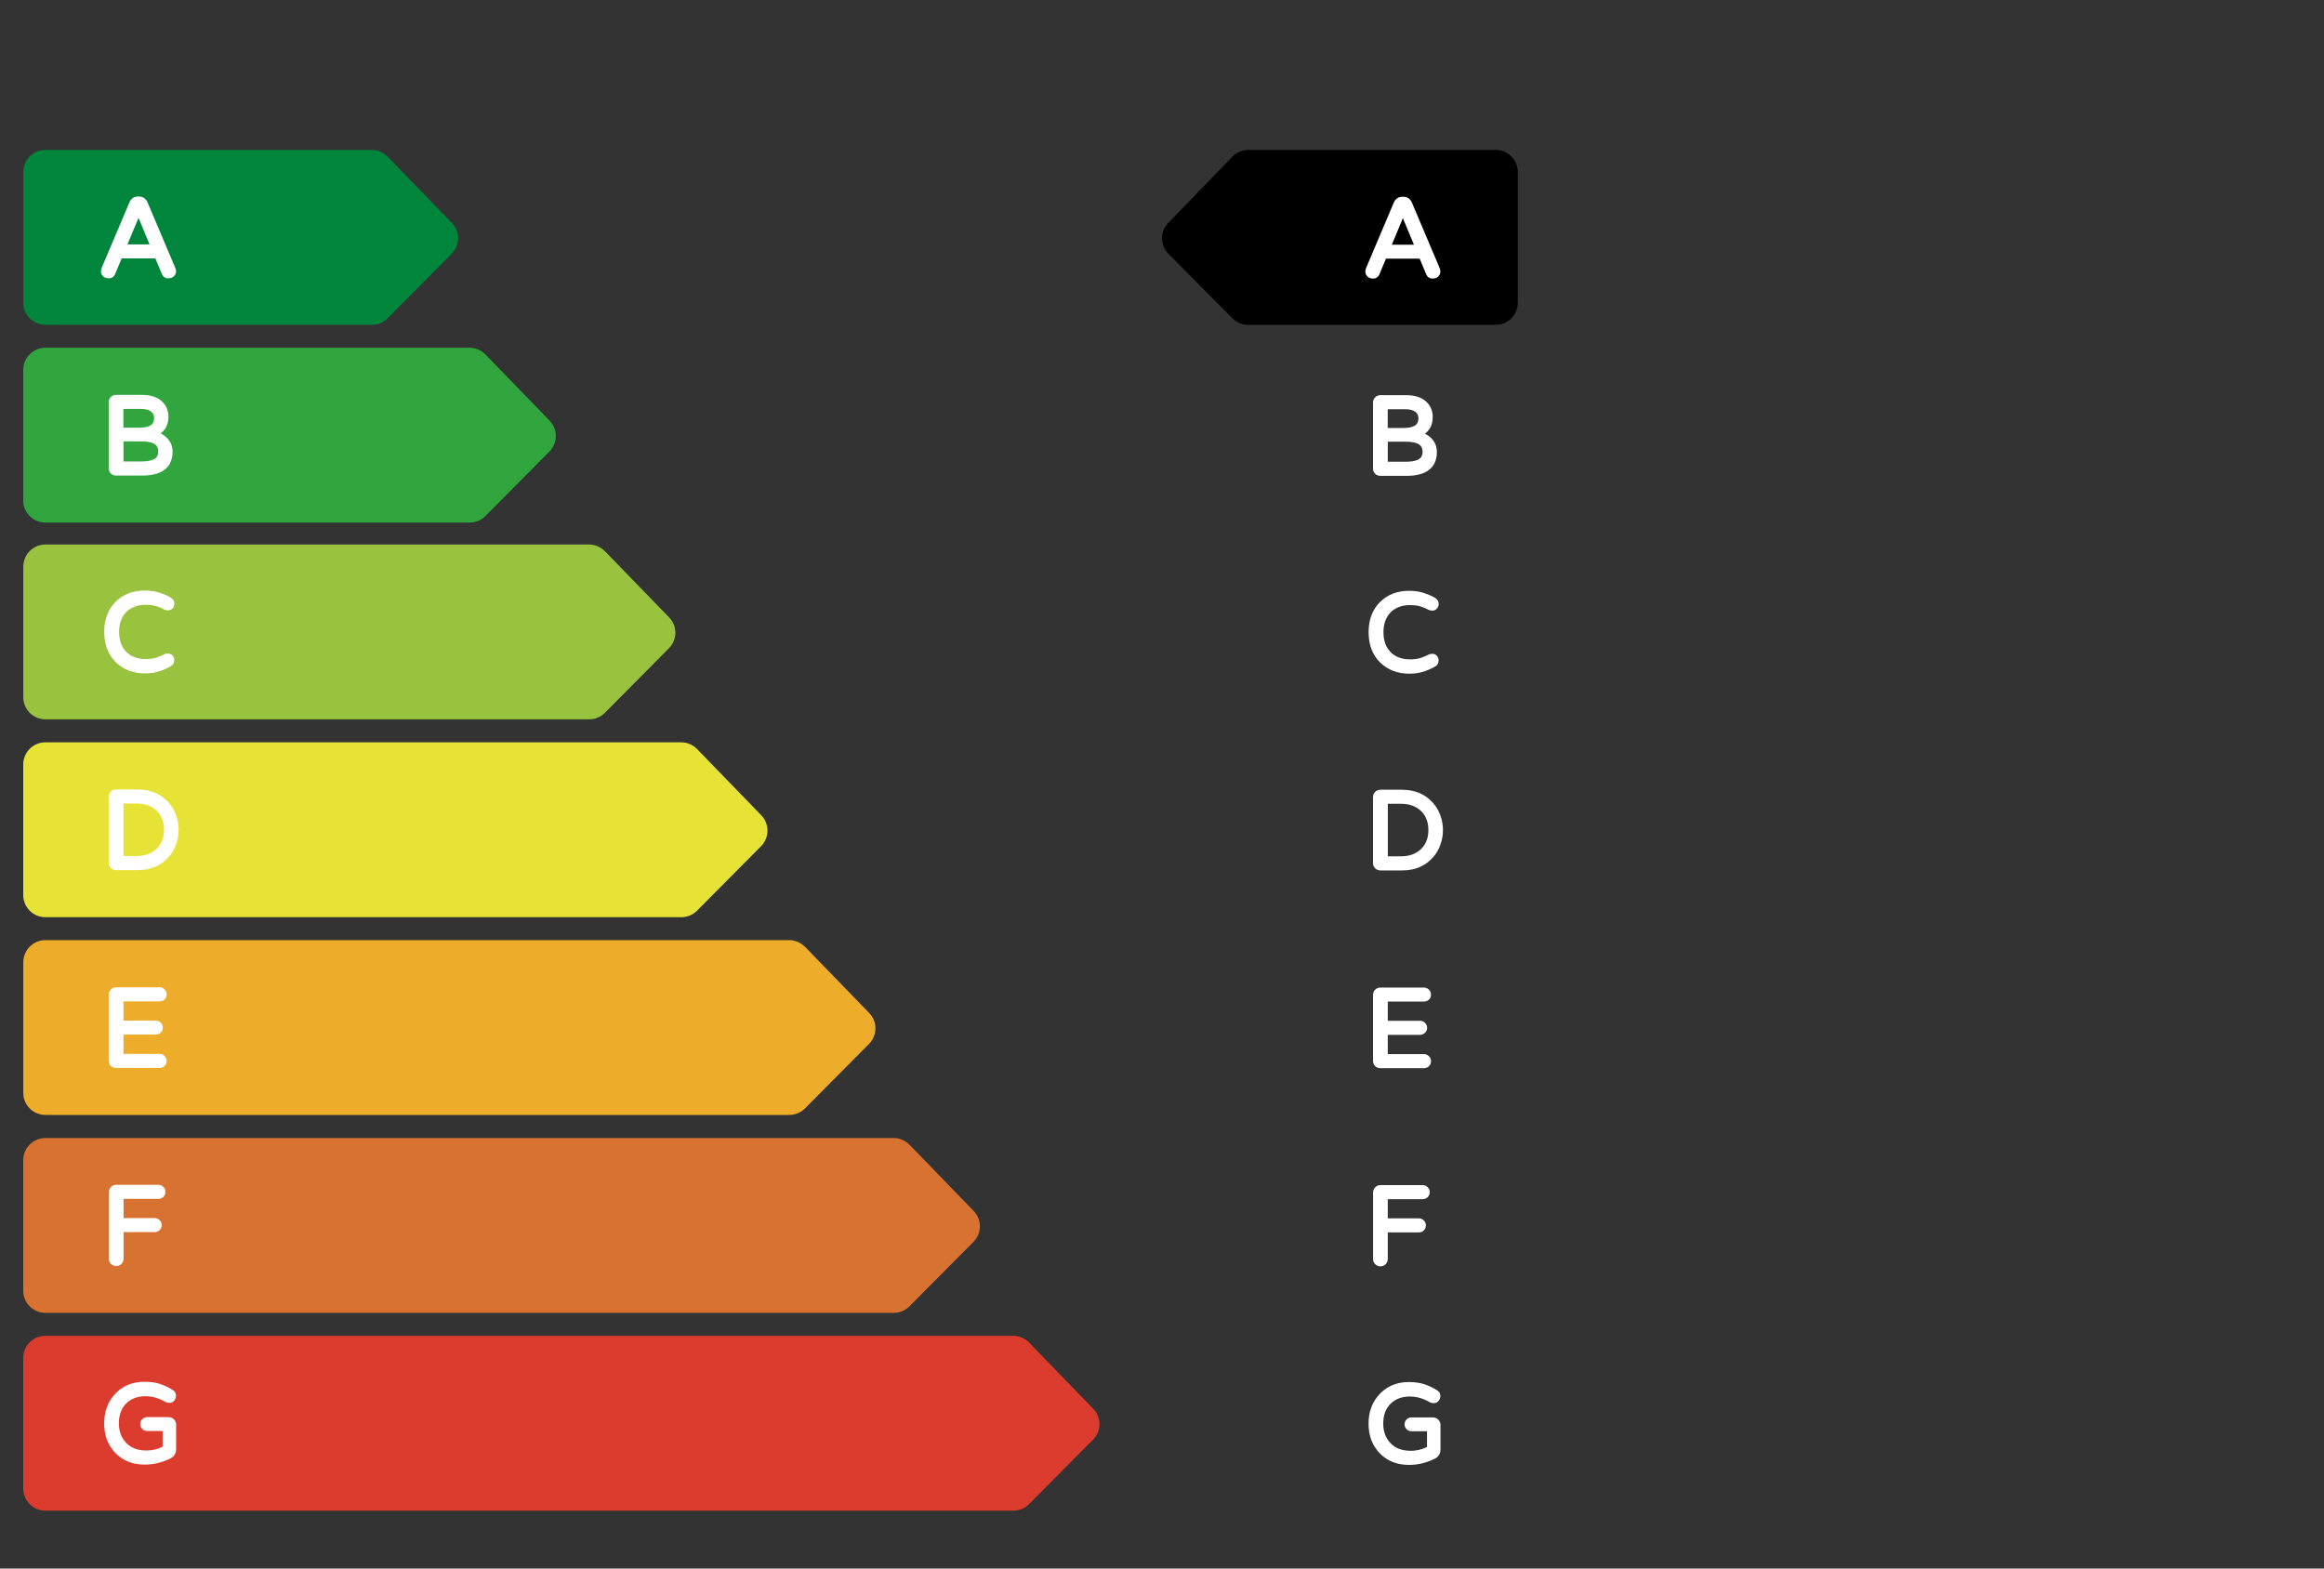 <?xml version="1.0" encoding="UTF-8"?><svg id="a" xmlns="http://www.w3.org/2000/svg" xmlns:xlink="http://www.w3.org/1999/xlink" viewBox="0 0 400 270"><rect x="0" y="0" width="400" height="270" fill="#333333" stroke="none"/><defs><style>.d{fill:#dc3c2e;}.d,.e,.f,.g,.h,.i,.j,.k,.l,.m{stroke-width:0px;}.e{fill:#000;}.f{fill:#31a63f;}.g{fill:none;}.n{clip-path:url(#b);}.h{fill:#00853d;}.i{fill:#edad2a;}.j{fill:#e7e236;}.k{fill:#99c23e;}.o{clip-path:url(#c);}.l{fill:#fff;}.m{fill:#d87230;}</style><clipPath id="b"><rect class="g" width="400" height="270"/></clipPath><clipPath id="c"><rect class="g" width="400" height="270"/></clipPath></defs><g class="n"><g class="o"><path class="h" d="M66.72,26.97c-.72-.74-1.7-1.16-2.73-1.16H7.81c-2.1,0-3.81,1.7-3.81,3.81v22.48c0,2.1,1.7,3.81,3.81,3.81h56.21c1.01,0,1.99-.4,2.7-1.12,2.33-2.34,7.75-7.81,11.02-11.1,1.46-1.47,1.48-3.85.03-5.33-3.26-3.36-8.71-8.98-11.04-11.39"/><path class="f" d="M83.55,61.02c-.72-.74-1.7-1.16-2.73-1.16H7.81c-1.01,0-1.98.4-2.69,1.12-.71.71-1.12,1.68-1.12,2.69v22.48c0,1.01.4,1.98,1.12,2.69.71.71,1.68,1.11,2.69,1.11h73.03c1.01,0,1.99-.4,2.7-1.12,2.33-2.34,7.75-7.81,11.02-11.1,1.46-1.47,1.48-3.84.03-5.33-3.26-3.36-8.71-8.98-11.04-11.39"/><path class="k" d="M104.11,94.89c-.72-.74-1.7-1.16-2.73-1.16H7.81c-1.01,0-1.98.4-2.69,1.12-.71.71-1.11,1.68-1.11,2.69v22.48c0,1.01.4,1.98,1.11,2.69.71.71,1.68,1.11,2.69,1.11h93.6c1.01,0,1.99-.4,2.7-1.12,2.33-2.34,7.75-7.81,11.02-11.1,1.46-1.47,1.48-3.85.03-5.33-3.26-3.36-8.71-8.98-11.04-11.39"/><path class="j" d="M119.98,128.94c-.72-.74-1.7-1.16-2.73-1.16H7.81c-2.1,0-3.81,1.7-3.81,3.81v22.48c0,2.1,1.7,3.81,3.81,3.81h109.46c1.01,0,1.99-.4,2.7-1.12,2.33-2.34,7.75-7.81,11.02-11.1,1.46-1.47,1.48-3.84.03-5.33-3.26-3.36-8.71-8.98-11.04-11.39"/><path class="i" d="M138.55,162.99c-.72-.74-1.7-1.16-2.73-1.16H7.81c-1.01,0-1.98.4-2.69,1.12-.71.71-1.11,1.68-1.11,2.69v22.48c0,1.01.4,1.98,1.11,2.69.71.71,1.68,1.11,2.69,1.11h128.04c1.01,0,1.99-.4,2.7-1.12,2.33-2.34,7.75-7.81,11.02-11.1,1.46-1.47,1.48-3.84.03-5.33-3.26-3.36-8.71-8.98-11.04-11.39Z"/><path class="m" d="M156.53,197.05c-.72-.74-1.7-1.16-2.73-1.16H7.81c-2.1,0-3.81,1.7-3.81,3.81v22.48c0,2.1,1.7,3.81,3.81,3.81h146.02c1.01,0,1.99-.41,2.7-1.12,2.33-2.34,7.75-7.81,11.02-11.1,1.46-1.47,1.48-3.85.03-5.33-3.26-3.36-8.71-8.98-11.04-11.39"/><path class="d" d="M177.12,231.1c-.72-.74-1.7-1.16-2.73-1.16H7.81c-2.1,0-3.81,1.7-3.81,3.81v22.48c0,2.1,1.71,3.81,3.81,3.81h166.6c1.01,0,1.99-.41,2.7-1.12,2.33-2.34,7.75-7.81,11.02-11.1,1.46-1.47,1.48-3.84.03-5.33-3.26-3.36-8.71-8.98-11.04-11.39"/><path class="l" d="M25.74,42.07h-3.8l1.9-4.57,1.9,4.57ZM30.17,46.11s0,0,0,0l-4.77-11.26s0,0,0,0c-.3-.69-.8-1.02-1.47-1.02h-.19c-.67,0-1.17.33-1.47,1.02,0,0,0,0,0,0l-4.77,11.26s0,0,0,0c-.08.2-.12.41-.12.64,0,.26.1.53.34.78.22.23.55.38,1.02.38.49,0,.87-.24,1.09-.77,0,0,0,0,0,0l1.11-2.66h5.8l1.11,2.66s0,0,0,0c.23.53.6.77,1.09.77s.8-.14,1.02-.38c.23-.25.34-.52.34-.78,0-.23-.04-.44-.12-.64"/><path class="l" d="M26.53,71.9c0,.25-.03.48-.11.7-.12.33-.37.56-.73.73-.44.2-1.02.29-1.76.29h-2.69v-3.23h3.01c.75,0,1.33.14,1.74.44.36.27.53.62.53,1.07M24.33,79.43h-3.08v-3.45h3.1c.99,0,1.74.14,2.25.45.43.26.64.69.64,1.27,0,.26-.04.5-.13.72,0,0,0,0,0,0-.13.32-.41.56-.81.72-.49.2-1.14.29-1.96.29M28.99,71.77c0-1.14-.41-2.06-1.21-2.76-.77-.68-1.9-1.04-3.4-1.04h-4.41c-.36,0-.66.13-.9.38-.24.25-.36.55-.36.9v11.35c0,.35.12.65.36.89.24.24.54.37.89.37h4.52c1.79,0,3.11-.38,3.97-1.11.44-.37.76-.81.96-1.33.19-.5.29-1.01.29-1.55s-.08-1.01-.23-1.4c0,0,0,0,0,0-.34-.79-.94-1.42-1.82-1.87.88-.66,1.33-1.6,1.33-2.81"/><path class="l" d="M28.31,112.61s0,0,0,0c-.48.25-.96.45-1.46.61-.49.15-1.08.23-1.76.23-1.46,0-2.62-.44-3.45-1.34-.77-.84-1.14-1.95-1.14-3.33s.37-2.49,1.14-3.33c.38-.42.86-.74,1.43-.98.58-.24,1.23-.36,1.95-.36s1.34.07,1.83.22c.5.15.99.36,1.46.61,0,0,0,0,0,0,.14.07.35.12.61.12.3,0,.56-.11.78-.35.21-.23.3-.48.3-.77s-.06-.49-.18-.67c-.09-.15-.35-.37-.8-.61-.37-.2-.9-.42-1.6-.65-.7-.24-1.54-.36-2.52-.36-2.03,0-3.68.64-4.97,1.91-1.32,1.3-1.99,3.03-1.99,5.21s.67,3.92,1.99,5.22c.63.62,1.36,1.1,2.22,1.43.84.32,1.76.49,2.74.49s1.82-.12,2.53-.36c.69-.23,1.34-.51,1.94-.85.41-.21.63-.57.63-1.08,0-.29-.1-.55-.3-.78-.22-.24-.48-.35-.78-.35-.26,0-.46.05-.61.12"/><path class="l" d="M23.52,147.35h-2.27v-9.04h2.27c1.42,0,2.58.41,3.45,1.25.85.83,1.26,1.93,1.26,3.27s-.41,2.44-1.26,3.27c-.88.84-2.03,1.25-3.45,1.25M23.73,135.89h-3.76c-.36,0-.65.13-.9.38-.24.25-.36.55-.36.9v11.35c0,.35.12.65.36.89.24.24.54.37.89.37h3.76c2.21,0,3.97-.75,5.28-2.23.59-.65,1.02-1.39,1.31-2.23.28-.82.43-1.65.43-2.48s-.14-1.66-.43-2.48c-.28-.83-.72-1.57-1.31-2.23-1.31-1.48-3.07-2.23-5.28-2.23"/><path class="l" d="M27.47,181.41h-6.22v-3.32h5.55c.34,0,.62-.12.86-.34.24-.23.36-.52.36-.86s-.12-.63-.36-.86c-.24-.24-.52-.36-.86-.36h-5.55v-3.3h6.22c.34,0,.62-.12.86-.34.24-.23.36-.52.36-.86s-.12-.63-.36-.86c-.24-.24-.52-.36-.86-.36h-7.5c-.36,0-.65.13-.9.38-.24.25-.36.55-.36.9v11.35c0,.35.12.65.36.89.24.24.54.36.89.36h7.5c.34,0,.62-.11.86-.34.24-.23.36-.52.36-.86s-.12-.63-.36-.86c-.24-.24-.52-.36-.86-.36"/><path class="l" d="M21.25,206.37h6c.34,0,.62-.11.86-.34.24-.23.36-.52.36-.86s-.12-.63-.35-.86c-.24-.24-.52-.36-.86-.36h-7.27c-.36,0-.66.13-.9.38-.24.25-.36.55-.36.9v11.44c0,.35.12.65.37.89.24.24.54.37.89.37s.65-.12.9-.36c.25-.24.38-.54.38-.9v-4.58h5.34c.34,0,.62-.11.86-.34.24-.23.36-.52.36-.86s-.12-.63-.36-.86c-.24-.24-.52-.36-.86-.36h-5.34v-3.3Z"/><path class="l" d="M25.13,249.68c-1.44,0-2.59-.44-3.44-1.33-.82-.87-1.23-1.99-1.23-3.34,0-1.47.43-2.63,1.31-3.48.85-.8,1.94-1.19,3.26-1.19,1.17,0,2.32.33,3.46.99,0,0,.01,0,.02.01.17.09.39.14.66.14.31,0,.59-.12.81-.38.2-.23.31-.52.31-.89,0-.41-.19-.73-.58-.95-.61-.39-1.29-.72-2.04-.99-.77-.28-1.71-.42-2.82-.42-1.99,0-3.63.65-4.91,1.96,0,0,0,0,0,0-1.33,1.36-2.01,3.09-2.01,5.19s.65,3.78,1.93,5.11c0,0,0,0,0,0,1.29,1.33,2.97,2,5.05,2,1.52,0,3.01-.36,4.46-1.09.28-.13.51-.34.68-.61.17-.27.26-.58.26-.92v-4.24c0-.36-.13-.68-.38-.93-.26-.26-.57-.38-.93-.38h-3.68c-.33,0-.61.11-.84.35s-.35.51-.35.84.12.61.35.84.51.35.84.35h2.67v2.71c-.89.44-1.84.66-2.85.66"/><path class="e" d="M212.12,26.97c.72-.74,1.7-1.16,2.73-1.16h42.58c2.1,0,3.81,1.7,3.81,3.81v22.48c0,2.1-1.71,3.81-3.81,3.81h-42.6c-1.01,0-1.99-.4-2.7-1.12-2.33-2.34-7.75-7.81-11.02-11.1-1.46-1.47-1.48-3.85-.03-5.33,3.26-3.36,8.71-8.98,11.04-11.39"/><path class="l" d="M243.36,42.12h-3.8l1.9-4.57,1.9,4.57ZM247.79,46.15s0,0,0,0l-4.77-11.26s0,0,0,0c-.3-.69-.8-1.02-1.47-1.02h-.19c-.67,0-1.16.33-1.47,1.02,0,0,0,0,0,0l-4.77,11.26s0,0,0,0c-.08.2-.12.41-.12.64,0,.26.1.53.33.78.22.23.55.38,1.02.38.49,0,.87-.24,1.09-.77,0,0,0,0,0,0l1.11-2.66h5.8l1.11,2.66s0,0,0,0c.23.53.6.77,1.09.77s.8-.14,1.02-.38c.23-.25.34-.52.34-.78,0-.23-.04-.44-.12-.64"/><path class="l" d="M244.14,71.95c0,.25-.04.48-.11.7-.12.33-.37.56-.73.73-.44.2-1.02.29-1.76.29h-2.69v-3.23h3.01c.75,0,1.33.14,1.74.44.36.27.53.62.53,1.07M241.94,79.48h-3.08v-3.45h3.1c.99,0,1.74.14,2.25.45.43.26.64.69.64,1.27,0,.26-.04.5-.13.72,0,0,0,0,0,0-.13.32-.41.56-.81.72-.49.2-1.14.29-1.96.29M246.6,71.82c0-1.14-.41-2.06-1.21-2.76-.77-.68-1.9-1.04-3.4-1.04h-4.41c-.36,0-.65.13-.9.38-.24.25-.36.55-.36.9v11.35c0,.35.12.65.36.89s.54.37.89.37h4.52c1.79,0,3.11-.38,3.97-1.11.44-.37.76-.81.96-1.33.19-.5.29-1.01.29-1.55s-.08-1.01-.23-1.4c0,0,0,0,0,0-.34-.79-.94-1.42-1.82-1.87.88-.66,1.33-1.6,1.33-2.81"/><path class="l" d="M245.93,112.66s0,0,0,0c-.48.25-.96.45-1.46.61-.49.15-1.08.23-1.76.23-1.46,0-2.62-.44-3.45-1.34-.77-.84-1.14-1.95-1.14-3.33s.37-2.49,1.14-3.33c.38-.42.86-.74,1.43-.98.58-.24,1.23-.36,1.95-.36s1.34.07,1.83.22c.5.15.99.36,1.46.61,0,0,0,0,0,0,.14.07.35.12.61.12.3,0,.56-.11.77-.35.21-.23.31-.48.31-.77s-.06-.49-.18-.67c-.09-.15-.35-.37-.8-.61-.37-.2-.9-.42-1.6-.65-.71-.24-1.54-.36-2.52-.36-2.03,0-3.68.64-4.97,1.91-1.32,1.3-1.99,3.03-1.99,5.21s.67,3.92,1.99,5.22c.63.62,1.37,1.1,2.22,1.43.84.32,1.76.49,2.74.49s1.82-.12,2.53-.36c.69-.23,1.34-.51,1.94-.85.41-.21.63-.57.63-1.08,0-.29-.1-.55-.3-.78-.22-.24-.48-.35-.78-.35-.26,0-.46.05-.61.12"/><path class="l" d="M241.14,147.4h-2.27v-9.04h2.27c1.42,0,2.57.41,3.45,1.25.85.83,1.26,1.93,1.26,3.27s-.41,2.44-1.26,3.27c-.88.84-2.03,1.25-3.45,1.25M241.34,135.94h-3.76c-.36,0-.65.13-.9.38-.24.25-.36.55-.36.9v11.35c0,.35.12.65.37.89.24.24.54.37.89.37h3.76c2.21,0,3.97-.75,5.28-2.23.59-.65,1.02-1.39,1.31-2.23.28-.82.43-1.65.43-2.48s-.14-1.66-.43-2.48c-.29-.83-.72-1.57-1.31-2.23-1.31-1.48-3.07-2.23-5.28-2.23"/><path class="l" d="M245.08,181.45h-6.22v-3.32h5.55c.34,0,.62-.12.86-.34.24-.23.36-.52.36-.86s-.12-.63-.36-.86c-.24-.24-.52-.36-.86-.36h-5.55v-3.3h6.22c.34,0,.62-.12.86-.34.24-.23.36-.52.36-.86s-.12-.63-.36-.86-.52-.36-.86-.36h-7.5c-.36,0-.65.13-.9.38-.24.25-.36.55-.36.9v11.35c0,.35.12.65.37.89.24.24.54.36.89.36h7.5c.34,0,.62-.11.86-.34.24-.23.36-.52.36-.86s-.12-.63-.36-.86c-.24-.24-.52-.36-.86-.36"/><path class="l" d="M238.86,206.42h6c.34,0,.62-.11.86-.34.24-.23.36-.52.36-.86s-.12-.63-.35-.86c-.24-.24-.53-.36-.87-.36h-7.27c-.36,0-.66.13-.9.38-.24.25-.36.55-.36.9v11.44c0,.35.12.65.36.89.24.24.54.37.89.37s.65-.12.9-.36c.25-.24.38-.54.38-.9v-4.58h5.34c.34,0,.62-.11.86-.34.24-.23.36-.52.36-.86s-.12-.63-.36-.86c-.24-.24-.52-.36-.86-.36h-5.34v-3.3Z"/><path class="l" d="M242.75,249.73c-1.44,0-2.59-.44-3.44-1.33-.82-.87-1.23-1.99-1.23-3.34,0-1.47.43-2.63,1.31-3.48.85-.8,1.94-1.19,3.26-1.19,1.17,0,2.32.33,3.46.99,0,0,.01,0,.02.01.17.09.39.14.66.14.31,0,.59-.12.81-.38.2-.23.31-.52.31-.89,0-.41-.19-.73-.58-.95-.61-.39-1.29-.72-2.04-.99-.77-.28-1.71-.42-2.82-.42-1.99,0-3.63.66-4.91,1.96,0,0,0,0,0,0-1.33,1.36-2.01,3.09-2.01,5.19s.65,3.78,1.93,5.11c0,0,0,0,0,0,1.29,1.33,2.97,2,5.05,2,1.52,0,3.01-.36,4.46-1.09.28-.13.51-.34.68-.61.17-.27.26-.58.26-.92v-4.24c0-.36-.13-.68-.38-.93-.26-.26-.57-.38-.93-.38h-3.68c-.33,0-.61.11-.84.35-.23.23-.35.51-.35.84s.12.61.35.84c.23.23.51.35.84.35h2.67v2.71c-.89.44-1.84.66-2.85.66"/></g></g></svg>